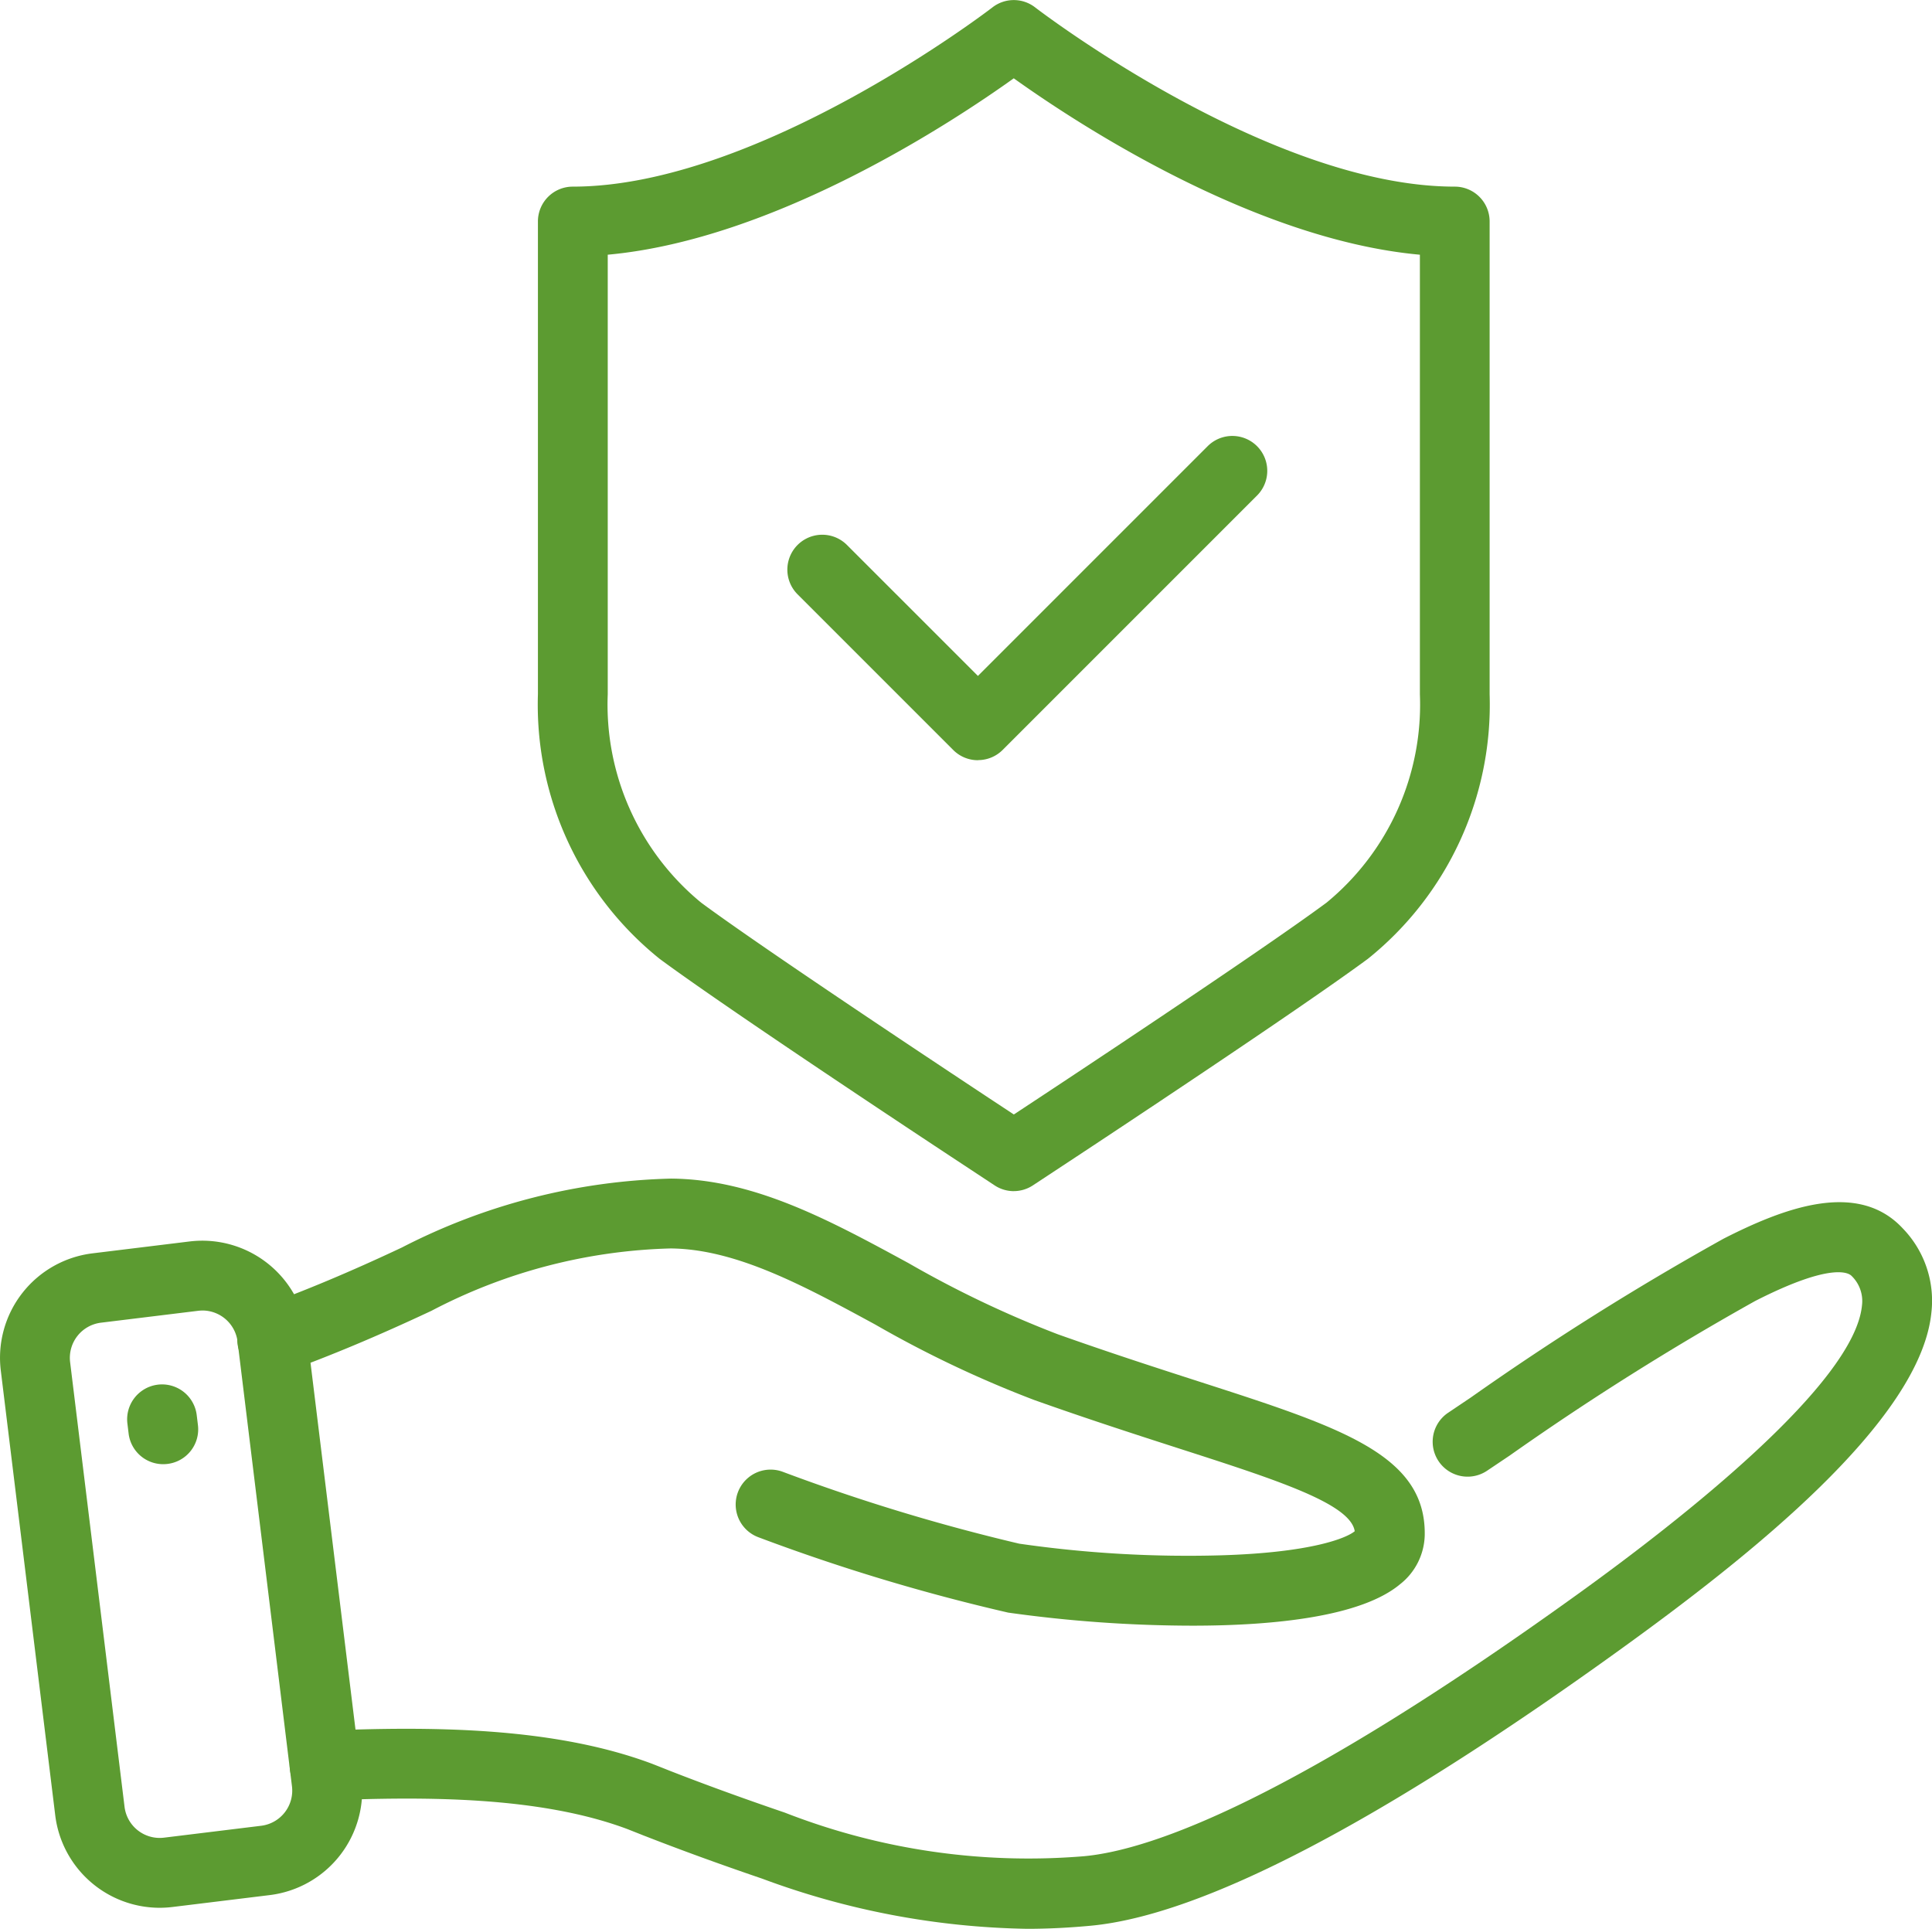 <?xml version="1.0" encoding="UTF-8"?> <svg xmlns="http://www.w3.org/2000/svg" xmlns:xlink="http://www.w3.org/1999/xlink" id="Group_1390" data-name="Group 1390" width="72.166" height="72.043" viewBox="0 0 72.166 72.043"><defs><clipPath id="clip-path"><rect id="Rectangle_518" data-name="Rectangle 518" width="72.166" height="72.043" fill="#5c9b31"></rect></clipPath></defs><g id="Group_1389" data-name="Group 1389" clip-path="url(#clip-path)"><path id="Path_16825" data-name="Path 16825" d="M98.631,322.242a29.7,29.7,0,0,1-9.858-1.871c-1.595-.544-3.024-1.064-4.367-1.588q-.046-.016-.091-.035l-.1-.04-.139-.055-.349-.138c-3.258-1.217-7.514-1.222-11.248-1.065a1.3,1.3,0,1,1-.109-2.606c4-.167,8.588-.152,12.285,1.234l.026.01.35.138.136.054.11.044.025.01c1.323.517,2.733,1.03,4.312,1.569a25.029,25.029,0,0,0,11.185,1.627c2.542-.239,7.806-2.133,18.449-9.8,3.835-2.763,10.311-7.837,10.6-10.767a1.306,1.306,0,0,0-.388-1.107c-.095-.1-.714-.535-3.6.936a103.686,103.686,0,0,0-9.17,5.773l-.846.568a1.3,1.3,0,1,1-1.454-2.166l.845-.568a104.855,104.855,0,0,1,9.44-5.932c2.227-1.135,5-2.205,6.691-.392a3.879,3.879,0,0,1,1.076,3.141c-.4,4.069-6.851,9.156-11.669,12.628-8.926,6.432-15.564,9.891-19.73,10.283-.817.077-1.617.116-2.413.116" transform="translate(-60.298 -250.199)" fill="#5c9b31"></path><path id="Path_16826" data-name="Path 16826" d="M94.008,306.025a49.975,49.975,0,0,1-6.9-.488,72.893,72.893,0,0,1-9.325-2.813,1.3,1.3,0,0,1,.9-2.448,72.415,72.415,0,0,0,8.838,2.686,44.055,44.055,0,0,0,7.531.435c3.369-.1,4.692-.642,5-.9-.158-1.024-2.863-1.9-6.562-3.09-1.58-.51-3.371-1.087-5.407-1.81a41.6,41.6,0,0,1-5.947-2.823c-2.67-1.449-5.191-2.818-7.637-2.839a20.348,20.348,0,0,0-8.932,2.328c-2,.939-3.8,1.694-5.509,2.309a1.3,1.3,0,0,1-.882-2.455c1.633-.587,3.36-1.311,5.28-2.215a23.17,23.17,0,0,1,10.066-2.576c3.1.027,5.9,1.547,8.859,3.155a39.58,39.58,0,0,0,5.575,2.658c2,.71,3.772,1.281,5.335,1.785,5.254,1.695,8.425,2.717,8.376,5.719a2.4,2.4,0,0,1-.923,1.835c-1.436,1.2-4.651,1.547-7.747,1.547" transform="translate(-49.449 -245.304)" fill="#5c9b31"></path><path id="Path_16827" data-name="Path 16827" d="M5.958,329.481a3.933,3.933,0,0,1-3.895-3.455L.03,309.417a3.931,3.931,0,0,1,3.425-4.38l3.628-.444a3.936,3.936,0,0,1,4.38,3.425L13.5,324.627a3.931,3.931,0,0,1-3.425,4.38l-3.628.444a4.012,4.012,0,0,1-.485.03m1.6-22.308a1.349,1.349,0,0,0-.162.01l-3.628.444A1.323,1.323,0,0,0,2.619,309.1l2.033,16.609a1.323,1.323,0,0,0,1.474,1.153l3.628-.444h0a1.323,1.323,0,0,0,1.152-1.474L8.874,308.335a1.325,1.325,0,0,0-1.312-1.163" transform="translate(0 -258.223)" fill="#5c9b31"></path><path id="Path_16828" data-name="Path 16828" d="M32.563,342.8a1.3,1.3,0,0,1-1.293-1.146l-.045-.371a1.3,1.3,0,1,1,2.589-.317l.045.371a1.3,1.3,0,0,1-1.136,1.453,1.324,1.324,0,0,1-.16.01" transform="translate(-26.466 -288.111)" fill="#5c9b31"></path><path id="Path_16829" data-name="Path 16829" d="M200.406,119.129a1.3,1.3,0,0,1-.922-.382l-5.814-5.814a1.3,1.3,0,0,1,1.844-1.844l4.892,4.892,8.582-8.582a1.3,1.3,0,1,1,1.844,1.844l-9.5,9.5a1.3,1.3,0,0,1-.922.382" transform="translate(-163.878 -90.734)" fill="#5c9b31"></path><path id="Path_16830" data-name="Path 16830" d="M149.834,44.49a1.3,1.3,0,0,1-.718-.215l-1.646-1.085c-.84-.554-8.284-5.468-10.867-7.377a12.176,12.176,0,0,1-4.547-9.882V8.27a1.3,1.3,0,0,1,1.3-1.3c6.95,0,15.589-6.626,15.675-6.693a1.3,1.3,0,0,1,1.6,0c.11.085,8.734,6.693,15.674,6.693a1.3,1.3,0,0,1,1.3,1.3V25.93a12.176,12.176,0,0,1-4.547,9.882c-2.6,1.92-10.028,6.824-10.867,7.377l-1.646,1.085a1.3,1.3,0,0,1-.718.215M134.664,9.513V25.93a9.574,9.574,0,0,0,3.489,7.784c2.528,1.868,9.918,6.747,10.752,7.3l.928.612.928-.612c.332-.219,8.165-5.385,10.752-7.3A9.574,9.574,0,0,0,165,25.93V9.513c-6.248-.568-12.9-4.965-15.17-6.589-2.269,1.624-8.921,6.021-15.17,6.589m15.17-8.21h0Z" transform="translate(-111.963 0.001)" fill="#5c9b31"></path></g></svg> 